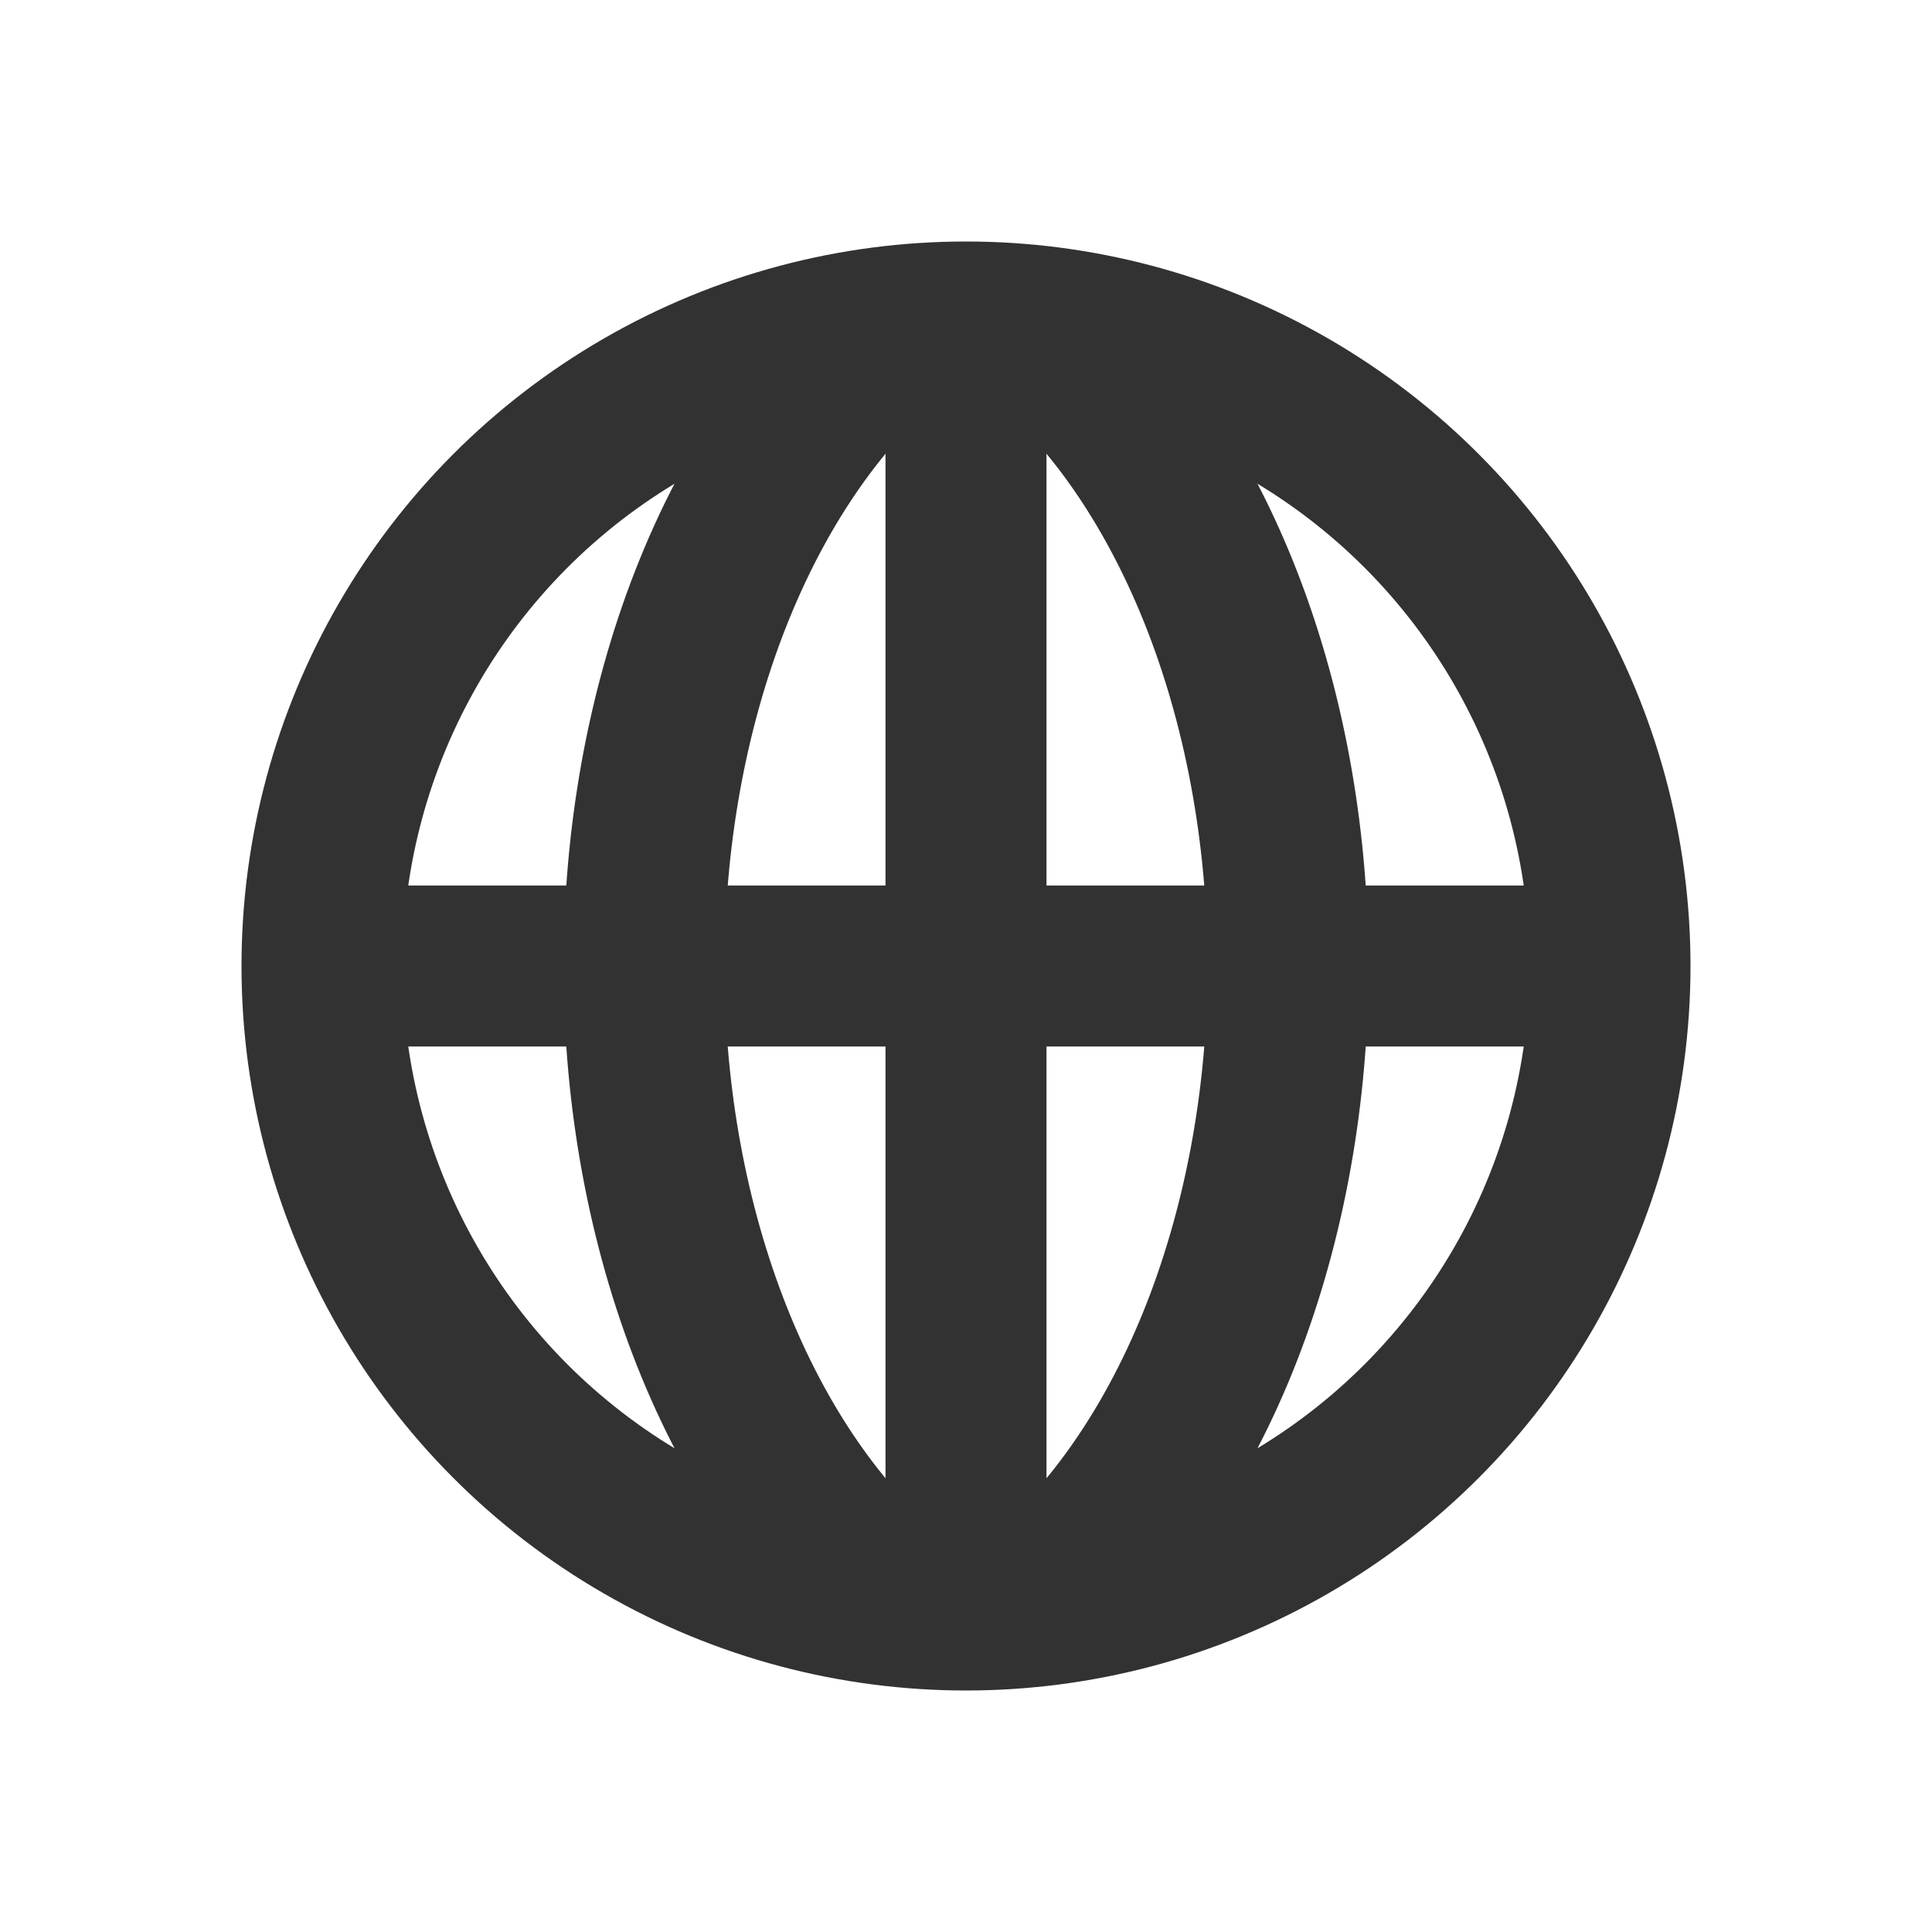 <?xml version="1.0" encoding="UTF-8"?> <svg xmlns="http://www.w3.org/2000/svg" width="24" height="24" viewBox="0 0 24 24" fill="none"> <circle cx="12" cy="12" r="8" stroke="#323232" stroke-width="2"></circle> <path d="M12.934 4.15C13.874 4.94 14.654 6.095 15.194 7.494C15.733 8.892 16.011 10.483 16 12.098C15.988 13.714 15.686 15.295 15.127 16.676C14.567 18.056 13.77 19.185 12.819 19.945" stroke="#323232" stroke-width="2" stroke-linecap="round"></path> <path d="M11.031 19.82C10.098 19.024 9.326 17.867 8.793 16.471C8.26 15.074 7.986 13.489 8.001 11.88C8.015 10.271 8.316 8.697 8.874 7.322C9.432 5.948 10.225 4.822 11.171 4.064" stroke="#323232" stroke-width="2" stroke-linecap="round" stroke-linejoin="round"></path> <path d="M12 4V20" stroke="#323232" stroke-width="2"></path> <path d="M4 12L20 12" stroke="#323232" stroke-width="2"></path> </svg> 